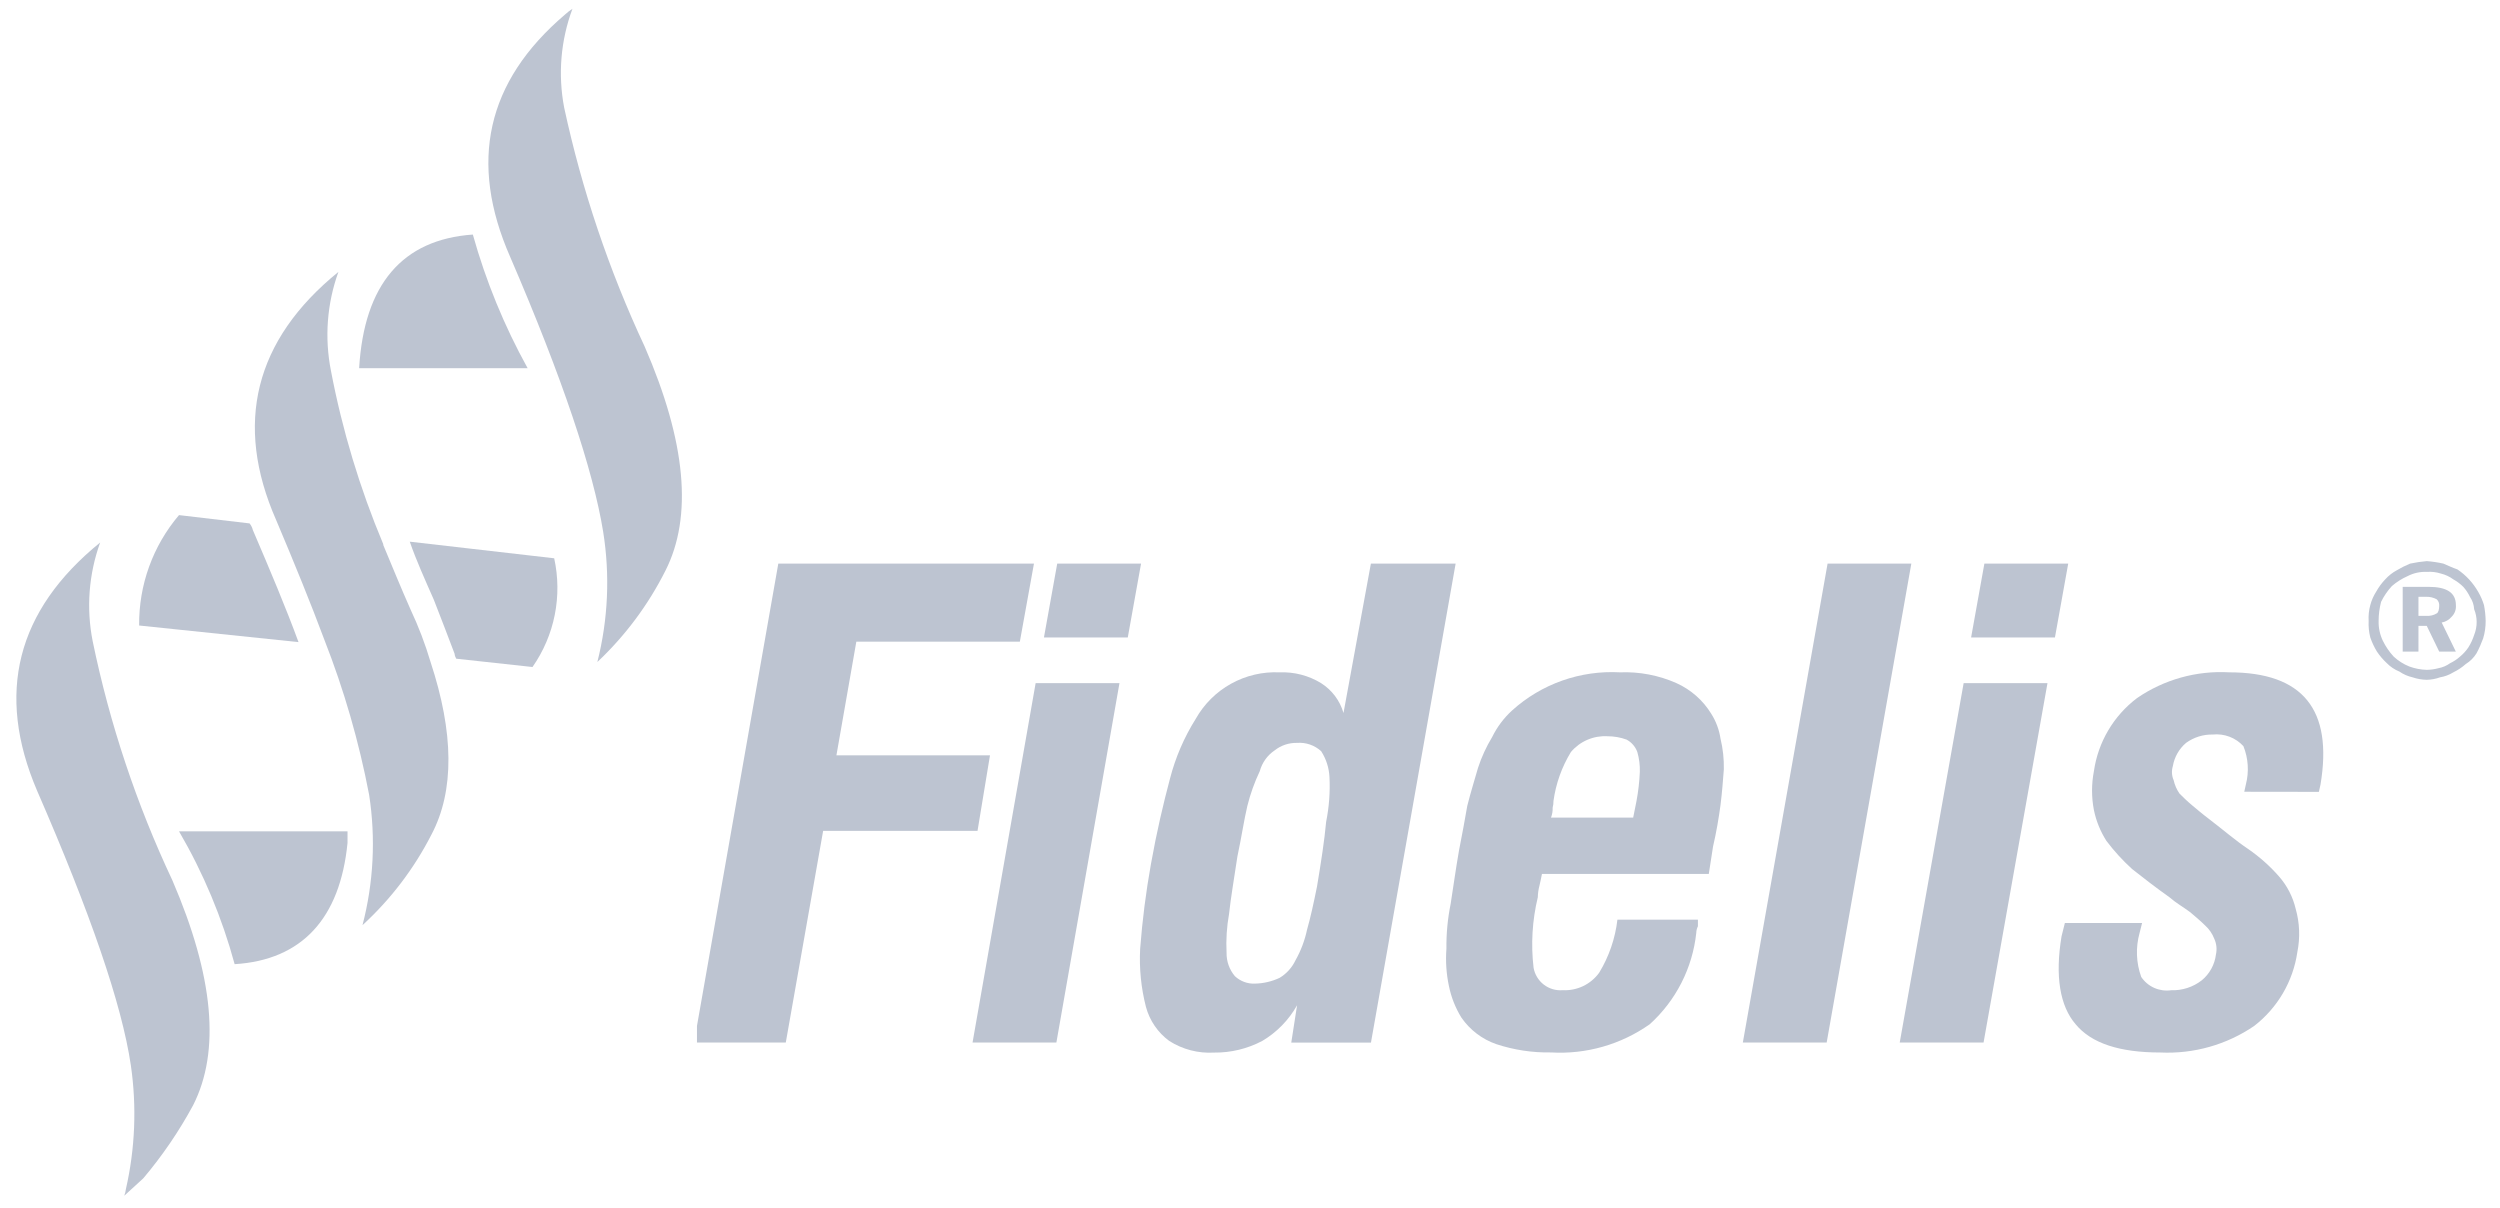 <svg width="118" height="57" viewBox="0 0 118 57" fill="none" xmlns="http://www.w3.org/2000/svg">
<path d="M15.62 17.496C15.312 15.939 15.434 14.327 15.973 12.834C12.016 16.047 11.037 20.004 13.035 24.548C13.897 26.585 14.68 28.505 15.307 30.19C16.238 32.561 16.946 35.014 17.423 37.516C17.739 39.566 17.633 41.66 17.11 43.667C18.44 42.449 19.541 41.003 20.362 39.397C21.462 37.321 21.42 34.578 20.323 31.248C20.072 30.403 19.758 29.578 19.383 28.78C18.913 27.722 18.483 26.664 18.09 25.724V25.685C16.983 23.049 16.155 20.304 15.62 17.496Z" fill="#BDC4D1"/>
<path d="M11.779 24.705L8.449 24.313C7.214 25.766 6.546 27.617 6.568 29.524L14.09 30.308C13.502 28.702 12.758 26.939 11.935 25.019C11.907 24.904 11.854 24.797 11.779 24.705Z" fill="#BDC4D1"/>
<path d="M4.375 30.268C4.066 28.711 4.188 27.099 4.728 25.606C0.771 28.819 -0.208 32.736 1.75 37.32C4.257 43.079 5.75 47.389 6.177 50.288C6.458 52.232 6.379 54.211 5.942 56.126C5.93 56.233 5.904 56.339 5.864 56.439C6.177 56.165 6.452 55.891 6.764 55.616C7.664 54.55 8.452 53.395 9.115 52.168C10.408 49.621 10.094 46.095 8.136 41.551C6.441 37.952 5.179 34.164 4.375 30.268Z" fill="#BDC4D1"/>
<path d="M16.403 39.788V39.24H8.45C9.598 41.205 10.48 43.313 11.075 45.509C14.25 45.313 16.05 43.354 16.403 39.788Z" fill="#BDC4D1"/>
<path d="M26.628 5.076C26.33 3.515 26.466 1.903 27.02 0.414C26.895 0.496 26.777 0.587 26.667 0.688C22.945 3.861 22.122 7.662 24.081 12.128C26.549 17.848 27.999 22.197 28.469 25.096C28.797 27.144 28.704 29.237 28.195 31.247C29.51 30.009 30.597 28.55 31.408 26.937C32.701 24.39 32.387 20.864 30.429 16.359C28.743 12.752 27.468 8.968 26.628 5.076Z" fill="#BDC4D1"/>
<path d="M24.904 17.379C23.8 15.384 22.932 13.267 22.318 11.071C18.988 11.306 17.186 13.422 16.951 17.379H24.904Z" fill="#BDC4D1"/>
<path d="M26.158 26.351L19.341 25.567C19.654 26.467 20.046 27.33 20.477 28.309C20.83 29.209 21.143 30.033 21.456 30.856C21.464 30.939 21.491 31.02 21.534 31.091L25.134 31.483C25.65 30.745 26.008 29.908 26.184 29.024C26.36 28.141 26.351 27.231 26.158 26.351Z" fill="#BDC4D1"/>
<path d="M93.036 30.089H96.993L97.62 26.602H93.663L93.036 30.089Z" fill="#BDC4D1"/>
<path d="M90.215 26.602H86.262L82.262 49.208H86.219L90.215 26.602Z" fill="#BDC4D1"/>
<path d="M109.451 37.376L109.529 37.023C110.117 33.497 108.706 31.734 105.219 31.734C103.675 31.646 102.145 32.073 100.87 32.948C99.763 33.784 99.031 35.023 98.833 36.396C98.715 37.004 98.715 37.629 98.833 38.237C98.939 38.752 99.139 39.243 99.421 39.687C99.783 40.168 100.19 40.614 100.636 41.019C101.184 41.45 101.736 41.881 102.399 42.351C102.712 42.625 103.065 42.821 103.378 43.056C103.652 43.291 103.887 43.487 104.083 43.683C104.274 43.855 104.421 44.07 104.514 44.31C104.621 44.543 104.648 44.804 104.592 45.054C104.533 45.529 104.295 45.964 103.926 46.269C103.513 46.592 103 46.758 102.476 46.739C102.206 46.778 101.93 46.739 101.681 46.629C101.431 46.518 101.218 46.339 101.066 46.112C100.825 45.445 100.798 44.719 100.988 44.036L101.106 43.566H97.462L97.305 44.193C96.992 46.074 97.227 47.484 97.971 48.346C98.715 49.246 100.047 49.678 101.971 49.678C103.544 49.752 105.098 49.312 106.398 48.424C107.503 47.57 108.234 46.319 108.435 44.937C108.571 44.261 108.545 43.563 108.357 42.9C108.224 42.334 107.955 41.81 107.573 41.372C107.145 40.883 106.658 40.449 106.123 40.079C105.535 39.687 104.948 39.179 104.282 38.669C103.969 38.434 103.694 38.199 103.459 38.003C103.224 37.807 103.028 37.611 102.871 37.455C102.74 37.265 102.647 37.053 102.597 36.828C102.505 36.618 102.491 36.382 102.558 36.162C102.631 35.733 102.853 35.343 103.185 35.062C103.55 34.799 103.99 34.661 104.439 34.67C104.707 34.642 104.977 34.677 105.229 34.772C105.481 34.867 105.707 35.02 105.889 35.218C106.119 35.79 106.161 36.421 106.007 37.018L105.929 37.371L109.451 37.376Z" fill="#BDC4D1"/>
<path d="M93.624 49.208L96.641 32.244H92.684L89.667 49.208H93.624Z" fill="#BDC4D1"/>
<path d="M53.231 30.089L53.858 26.602H49.901L49.274 30.089H53.231Z" fill="#BDC4D1"/>
<path d="M68.706 26.602H64.706L63.413 33.654C63.245 33.07 62.868 32.569 62.355 32.244C61.767 31.884 61.085 31.707 60.396 31.735C59.598 31.698 58.805 31.884 58.107 32.271C57.408 32.659 56.831 33.233 56.439 33.929C55.891 34.801 55.481 35.753 55.224 36.75C54.911 37.925 54.597 39.257 54.324 40.785C54.087 42.109 53.917 43.444 53.815 44.785C53.767 45.708 53.859 46.632 54.089 47.527C54.263 48.172 54.651 48.738 55.189 49.133C55.819 49.534 56.559 49.726 57.305 49.682C58.096 49.691 58.877 49.502 59.577 49.133C60.264 48.726 60.832 48.145 61.222 47.448L60.948 49.211H64.709L68.706 26.602ZM60.165 35.417C60.466 35.179 60.84 35.055 61.223 35.064C61.429 35.049 61.636 35.075 61.831 35.143C62.027 35.21 62.206 35.317 62.359 35.456C62.594 35.82 62.729 36.239 62.751 36.671C62.787 37.38 62.734 38.091 62.594 38.787C62.516 39.649 62.359 40.668 62.163 41.843C62.006 42.627 61.85 43.332 61.693 43.88C61.585 44.389 61.401 44.877 61.145 45.33C60.983 45.671 60.724 45.957 60.401 46.153C60.033 46.326 59.633 46.42 59.226 46.427C59.054 46.434 58.882 46.406 58.721 46.345C58.559 46.284 58.411 46.192 58.286 46.074C58.027 45.767 57.887 45.376 57.894 44.974C57.863 44.358 57.903 43.74 58.012 43.133C58.09 42.389 58.247 41.487 58.404 40.433C58.604 39.493 58.717 38.709 58.874 38.043C59.015 37.476 59.212 36.925 59.462 36.398C59.571 35.997 59.821 35.649 60.165 35.417Z" fill="#BDC4D1"/>
<path d="M48.803 26.602H36.736L32.897 48.424V49.208H37.089L38.852 39.218H46.139L46.727 35.653H39.479L40.419 30.286H48.137L48.803 26.602Z" fill="#BDC4D1"/>
<path d="M48.882 32.244L45.904 49.208H49.861L52.839 32.244H48.882Z" fill="#BDC4D1"/>
<path d="M80.773 33.693C80.383 33.055 79.809 32.549 79.127 32.243C78.29 31.872 77.378 31.698 76.463 31.734C75.537 31.683 74.611 31.815 73.736 32.124C72.862 32.433 72.058 32.912 71.37 33.534C70.981 33.889 70.662 34.315 70.43 34.788C70.154 35.245 69.93 35.731 69.764 36.238C69.607 36.787 69.411 37.413 69.255 38.038C69.137 38.704 69.02 39.37 68.863 40.154C68.706 41.054 68.589 41.917 68.471 42.661C68.33 43.357 68.263 44.066 68.271 44.777C68.227 45.367 68.266 45.961 68.389 46.54C68.496 47.067 68.695 47.571 68.977 48.029C69.378 48.611 69.954 49.05 70.622 49.283C71.456 49.558 72.33 49.691 73.208 49.675C74.868 49.772 76.512 49.302 77.87 48.343C79.106 47.224 79.887 45.69 80.064 44.033C80.067 43.924 80.093 43.817 80.142 43.72V43.407H76.342C76.239 44.295 75.945 45.15 75.48 45.914C75.284 46.184 75.024 46.401 74.723 46.545C74.421 46.688 74.089 46.754 73.756 46.737C73.437 46.763 73.12 46.669 72.866 46.473C72.612 46.277 72.441 45.994 72.385 45.679C72.254 44.566 72.322 43.438 72.585 42.349C72.589 42.163 72.615 41.979 72.663 41.8C72.702 41.643 72.741 41.447 72.78 41.251H80.655L80.855 39.958C81.012 39.292 81.129 38.587 81.208 37.999C81.286 37.372 81.326 36.824 81.365 36.314C81.375 35.826 81.323 35.339 81.208 34.864C81.146 34.448 80.998 34.049 80.773 33.693ZM75.873 34.751C76.18 34.751 76.484 34.804 76.773 34.908C77.009 35.034 77.191 35.244 77.282 35.496C77.37 35.801 77.41 36.118 77.4 36.436C77.38 36.896 77.328 37.354 77.243 37.807L77.086 38.591H73.207C73.265 38.441 73.292 38.281 73.285 38.121C73.313 38.019 73.326 37.914 73.324 37.808C73.436 36.989 73.716 36.202 74.147 35.496C74.357 35.246 74.623 35.048 74.923 34.919C75.224 34.789 75.55 34.732 75.876 34.751H75.873Z" fill="#BDC4D1"/>
<path d="M115.327 26.602C115.069 26.544 114.807 26.505 114.543 26.485C114.279 26.508 114.018 26.547 113.759 26.602C113.542 26.691 113.333 26.795 113.132 26.915C112.926 27.026 112.74 27.172 112.583 27.346C112.414 27.523 112.27 27.72 112.152 27.934C112.028 28.127 111.936 28.339 111.878 28.561C111.811 28.803 111.785 29.055 111.8 29.305C111.787 29.569 111.813 29.833 111.878 30.089C111.958 30.322 112.063 30.545 112.191 30.755C112.326 30.956 112.484 31.14 112.661 31.304C112.828 31.474 113.028 31.608 113.249 31.696C113.439 31.827 113.651 31.92 113.876 31.97C114.091 32.044 114.315 32.083 114.542 32.087C114.756 32.083 114.968 32.043 115.169 31.97C115.391 31.933 115.604 31.854 115.796 31.735C116.009 31.632 116.207 31.5 116.384 31.343C116.591 31.215 116.765 31.041 116.893 30.834C117.014 30.607 117.118 30.371 117.206 30.129C117.286 29.862 117.325 29.585 117.323 29.306C117.318 29.056 117.292 28.807 117.245 28.562C117.178 28.343 117.086 28.133 116.971 27.935C116.85 27.724 116.705 27.526 116.54 27.347C116.376 27.17 116.192 27.012 115.992 26.877C115.758 26.797 115.523 26.684 115.327 26.602ZM114.543 26.994C114.768 26.976 114.994 27.003 115.209 27.072C115.421 27.123 115.621 27.216 115.797 27.346C115.969 27.441 116.128 27.56 116.267 27.699C116.393 27.84 116.499 27.998 116.58 28.169C116.699 28.343 116.768 28.547 116.78 28.757C116.857 28.944 116.897 29.143 116.898 29.345C116.901 29.56 116.86 29.773 116.78 29.972C116.713 30.178 116.621 30.376 116.506 30.56C116.396 30.722 116.264 30.867 116.114 30.991C115.973 31.117 115.815 31.223 115.644 31.304C115.48 31.422 115.293 31.502 115.095 31.539C114.916 31.587 114.732 31.613 114.547 31.617C114.266 31.61 113.988 31.557 113.724 31.46C113.449 31.351 113.197 31.191 112.98 30.99C112.775 30.768 112.604 30.517 112.471 30.246C112.33 29.953 112.262 29.631 112.271 29.306C112.271 29.002 112.311 28.7 112.388 28.406C112.521 28.135 112.692 27.884 112.897 27.662C113.12 27.47 113.371 27.311 113.641 27.192C113.919 27.048 114.231 26.979 114.544 26.993L114.543 26.994Z" fill="#BDC4D1"/>
<path d="M115.248 29.384C115.432 29.351 115.598 29.254 115.718 29.11C115.79 29.039 115.845 28.953 115.88 28.858C115.914 28.763 115.927 28.662 115.918 28.561C115.918 27.973 115.487 27.699 114.625 27.699H113.407V30.755H114.151V29.541H114.543L115.131 30.755H115.915L115.248 29.384ZM114.504 28.169C114.681 28.162 114.857 28.203 115.013 28.287C115.055 28.327 115.087 28.376 115.108 28.43C115.128 28.485 115.136 28.543 115.131 28.6C115.131 28.757 115.092 28.913 115.013 28.953C114.871 29.038 114.708 29.078 114.543 29.07H114.151V28.17L114.504 28.169Z" fill="#BDC4D1"/>
</svg>
